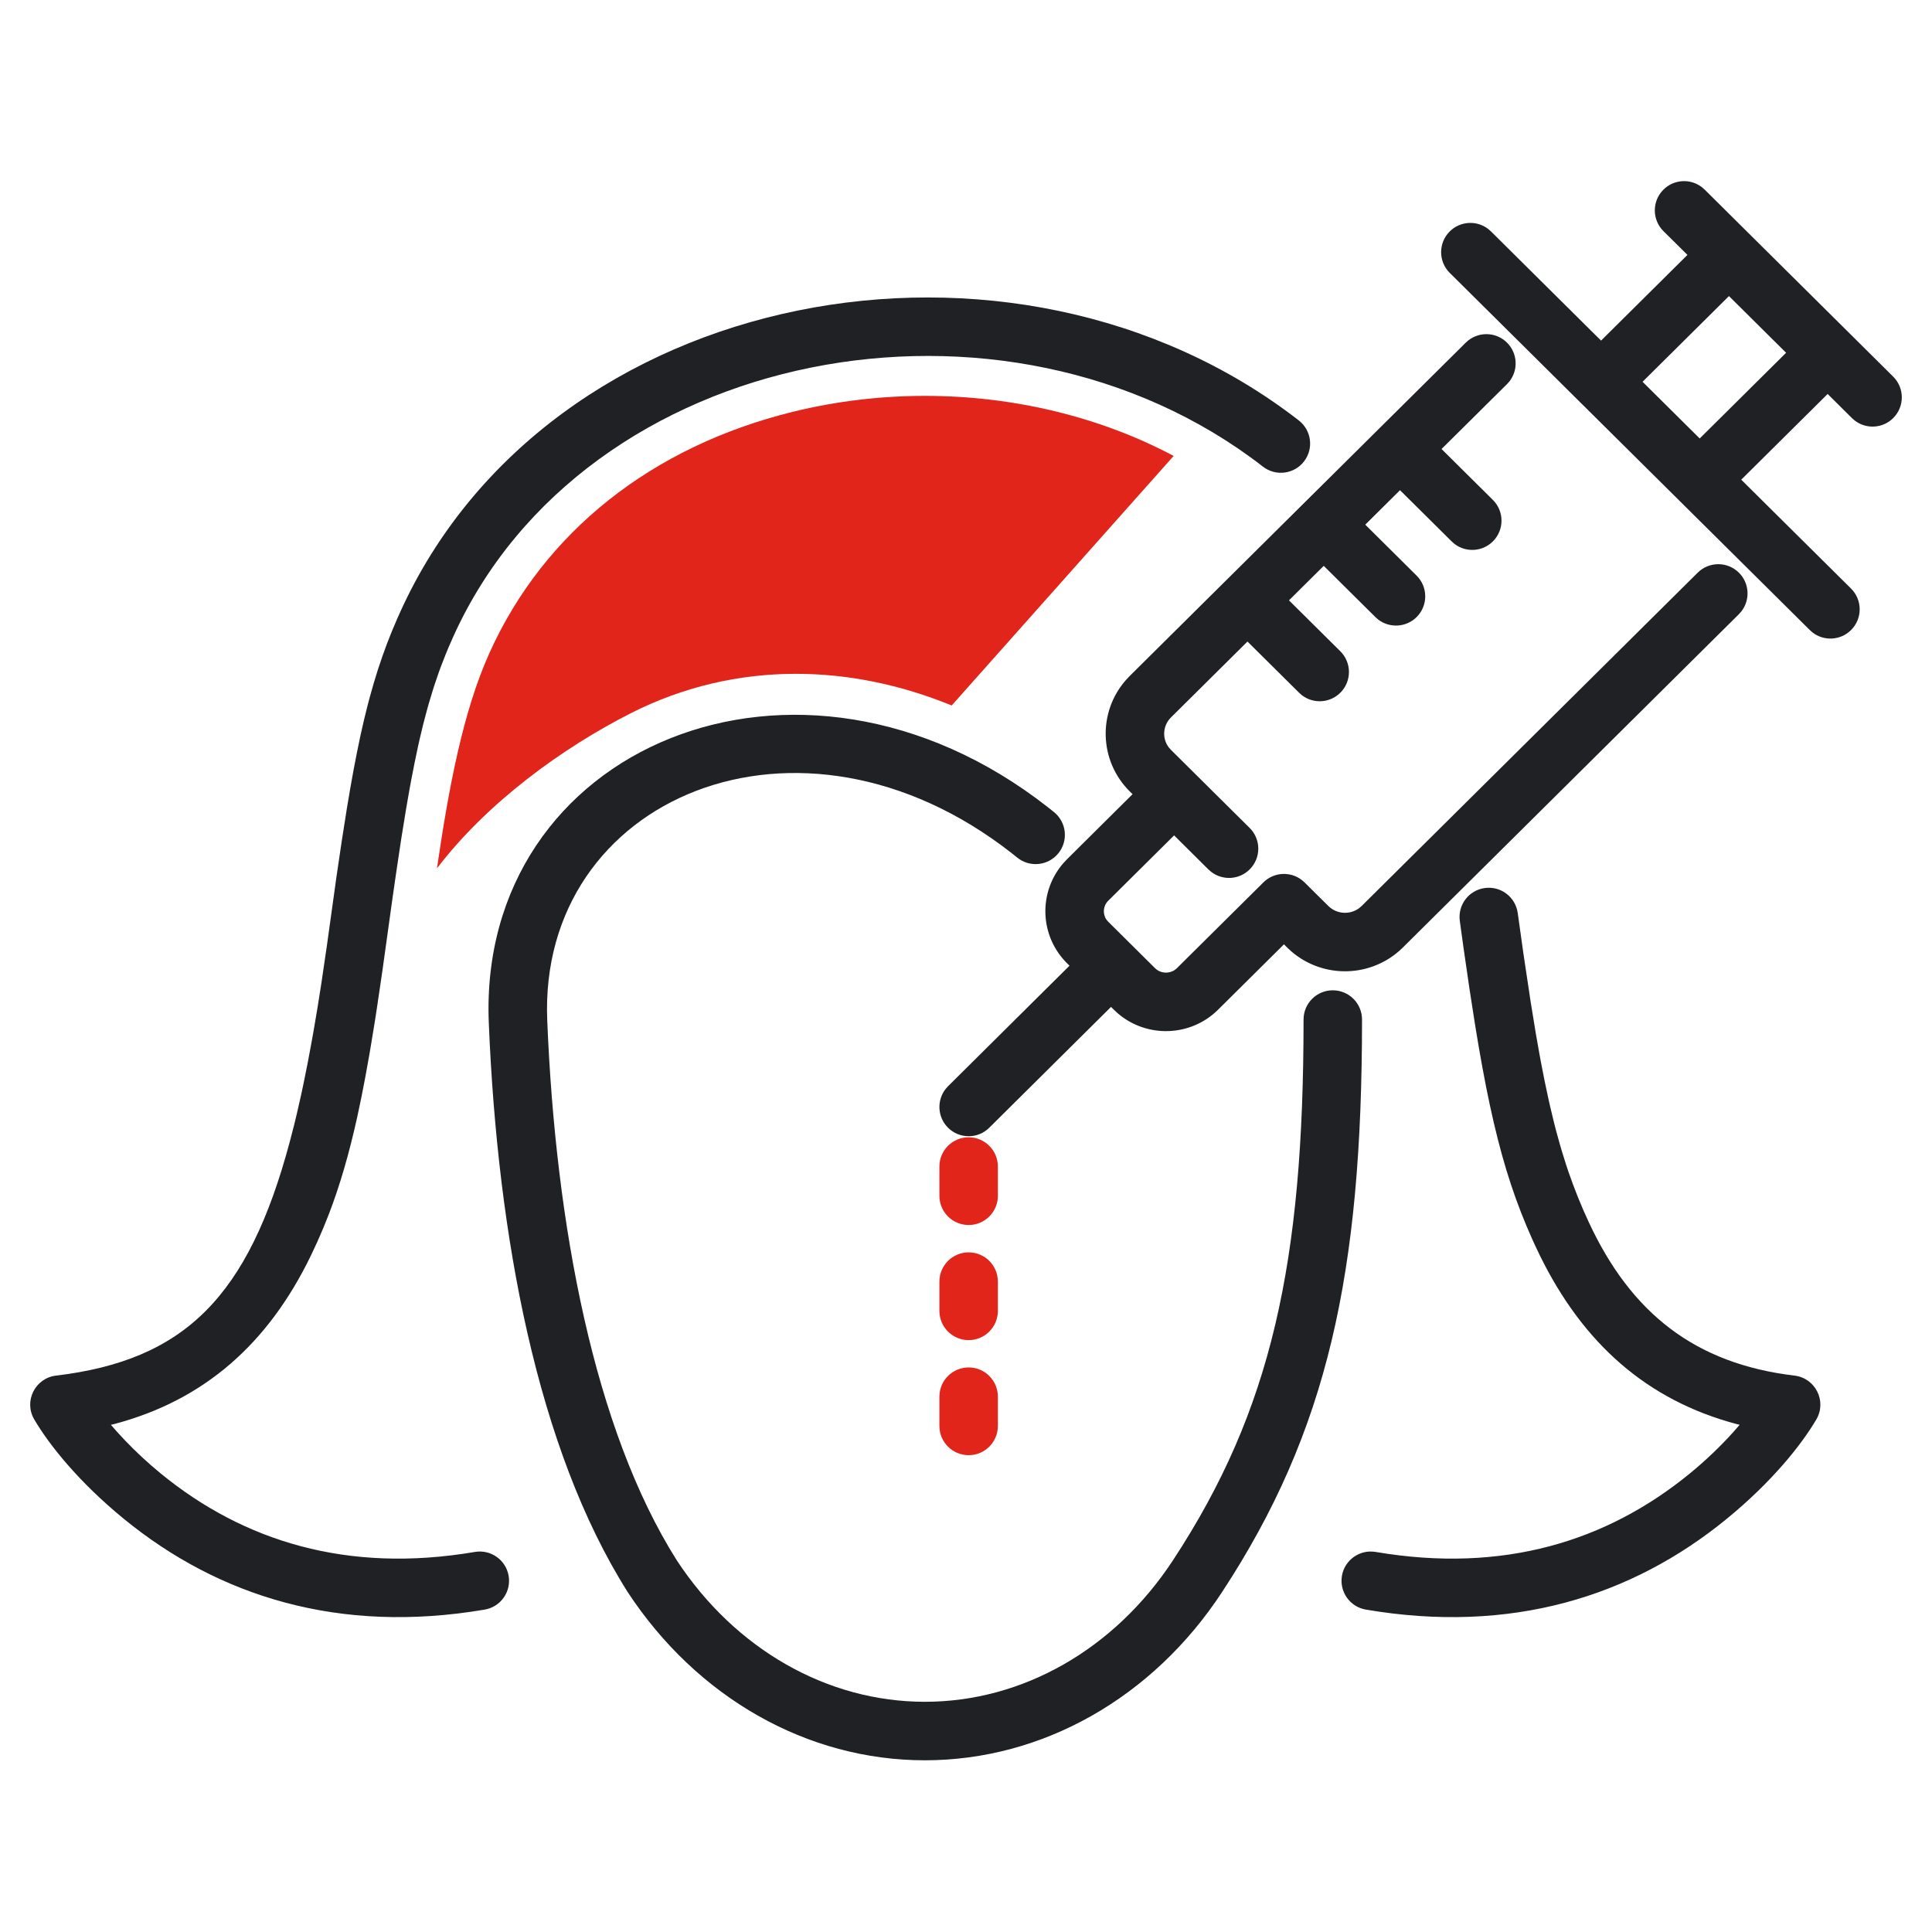 <?xml version="1.0" encoding="UTF-8"?>
<svg width="64px" height="64px" viewBox="0 0 64 64" version="1.1" xmlns="http://www.w3.org/2000/svg" xmlns:xlink="http://www.w3.org/1999/xlink">
    <title>icon/bolumler/medikal-estetik</title>
    <g id="icon/bolumler/medikal-estetik" stroke="none" stroke-width="1" fill="none" fill-rule="evenodd">
        <path d="M34.716,26.743 L34.918,26.904 C35.333,27.242 35.396,27.852 35.059,28.267 C34.721,28.682 34.111,28.745 33.696,28.408 L33.52,28.267 C26.473,22.742 17.825,26.422 18.128,33.803 C18.405,40.561 19.671,47.335 22.417,51.684 C24.358,54.642 27.409,56.374 30.638,56.374 C33.866,56.374 36.917,54.642 38.858,51.684 C42.122,46.711 43.182,41.821 43.182,33.773 C43.182,33.238 43.615,32.805 44.15,32.805 C44.685,32.805 45.119,33.238 45.119,33.773 C45.119,42.165 43.984,47.406 40.478,52.746 C38.187,56.238 34.535,58.312 30.638,58.312 C26.74,58.312 23.088,56.238 20.788,52.732 C17.797,47.996 16.483,40.962 16.192,33.882 C15.818,24.763 26.429,20.246 34.716,26.743 Z M50.277,30.245 L50.464,31.581 L50.703,33.174 L50.877,34.242 L50.993,34.9 C51.012,35.006 51.032,35.111 51.051,35.214 L51.169,35.814 L51.289,36.38 C51.309,36.472 51.329,36.562 51.35,36.652 L51.475,37.172 C51.496,37.257 51.518,37.34 51.539,37.423 L51.672,37.906 C51.694,37.985 51.717,38.062 51.74,38.139 L51.882,38.592 C51.907,38.666 51.931,38.74 51.956,38.813 L52.11,39.243 L52.273,39.663 L52.445,40.075 L52.629,40.483 C54.028,43.493 56.143,45.175 59.447,45.569 C60.141,45.652 60.522,46.42 60.168,47.022 C59.668,47.871 58.69,49.095 57.201,50.313 C54.051,52.89 50.058,54.139 45.246,53.32 C44.718,53.23 44.364,52.73 44.453,52.202 C44.543,51.675 45.043,51.32 45.571,51.41 C49.797,52.129 53.236,51.054 55.974,48.814 C56.514,48.372 56.995,47.908 57.418,47.439 L57.628,47.198 L57.536,47.176 C54.555,46.387 52.445,44.499 51.022,41.613 L50.872,41.3 L50.769,41.076 L50.574,40.627 C50.321,40.028 50.101,39.418 49.901,38.761 L49.755,38.258 L49.616,37.734 L49.482,37.184 L49.353,36.606 L49.227,35.995 L49.104,35.348 L48.982,34.661 L48.861,33.931 L48.677,32.748 L48.488,31.447 L48.358,30.508 C48.285,29.978 48.655,29.489 49.186,29.417 C49.716,29.344 50.204,29.715 50.277,30.245 Z M43.025,13.928 C43.447,14.256 43.524,14.864 43.196,15.287 C42.868,15.71 42.259,15.786 41.837,15.458 C33.322,8.85 19.369,11.437 15.012,21.096 L14.844,21.479 C14.817,21.543 14.791,21.608 14.765,21.672 L14.612,22.063 C14.588,22.129 14.563,22.195 14.539,22.262 L14.4,22.669 C14.377,22.738 14.355,22.808 14.333,22.878 L14.203,23.309 C14.182,23.382 14.161,23.456 14.141,23.531 L14.019,23.994 L13.902,24.483 C13.883,24.567 13.864,24.652 13.845,24.738 L13.733,25.272 L13.622,25.841 C13.604,25.939 13.585,26.038 13.567,26.14 L13.457,26.767 L13.291,27.792 L13.121,28.928 L13.002,29.753 L12.672,32.127 L12.481,33.424 C12.46,33.562 12.439,33.697 12.418,33.83 L12.291,34.607 C12.27,34.732 12.249,34.856 12.228,34.977 L12.1,35.687 L11.97,36.356 L11.837,36.988 C11.565,38.218 11.266,39.248 10.9,40.205 L10.71,40.679 C10.58,40.991 10.442,41.297 10.294,41.602 C8.89,44.495 6.783,46.382 3.78,47.174 L3.674,47.199 L3.884,47.439 C4.223,47.814 4.598,48.186 5.011,48.546 L5.328,48.814 C8.067,51.054 11.505,52.129 15.731,51.41 C16.259,51.32 16.759,51.675 16.849,52.202 C16.939,52.73 16.584,53.23 16.057,53.32 C11.244,54.139 7.252,52.89 4.101,50.313 C2.613,49.095 1.634,47.871 1.135,47.022 C0.78,46.419 1.161,45.652 1.855,45.569 C6.125,45.06 8.226,42.949 9.599,37.823 L9.755,37.219 C9.78,37.116 9.805,37.011 9.83,36.906 L9.977,36.26 C10.001,36.15 10.025,36.039 10.048,35.927 L10.187,35.239 L10.321,34.522 C10.343,34.4 10.365,34.277 10.387,34.153 L10.516,33.392 L10.641,32.602 L10.824,31.359 L11.144,29.057 L11.32,27.865 L11.49,26.784 L11.602,26.119 L11.714,25.496 L11.828,24.909 L11.943,24.355 L12.062,23.832 L12.185,23.335 C12.206,23.255 12.227,23.175 12.249,23.096 L12.38,22.632 L12.517,22.186 L12.663,21.753 L12.816,21.331 C12.869,21.192 12.924,21.054 12.98,20.916 L13.154,20.505 C13.184,20.436 13.215,20.368 13.246,20.299 C18.143,9.443 33.562,6.584 43.025,13.928 Z M49.926,11.355 C50.274,11.706 50.299,12.256 50.002,12.635 L49.921,12.725 L47.753,14.874 L49.453,16.56 C49.833,16.937 49.835,17.55 49.458,17.93 C49.111,18.281 48.561,18.31 48.18,18.016 L48.088,17.935 L46.377,16.238 L45.226,17.38 L46.926,19.067 C47.306,19.443 47.308,20.057 46.932,20.437 C46.584,20.787 46.034,20.816 45.653,20.522 L45.562,20.442 L43.851,18.745 L42.699,19.887 L44.399,21.573 C44.779,21.95 44.781,22.563 44.405,22.943 C44.057,23.294 43.507,23.323 43.126,23.029 L43.035,22.949 L41.324,21.252 L38.79,23.766 C38.517,24.037 38.492,24.458 38.715,24.756 L38.79,24.841 L39.575,25.62 C39.577,25.622 39.579,25.625 39.582,25.627 L39.585,25.63 L41.396,27.426 C41.776,27.803 41.778,28.416 41.401,28.796 C41.054,29.147 40.504,29.176 40.123,28.882 L40.031,28.802 L38.894,27.673 L36.712,29.838 C36.539,30.01 36.52,30.274 36.654,30.466 L36.712,30.534 L38.262,32.072 C38.439,32.247 38.717,32.267 38.916,32.13 L38.987,32.072 L41.851,29.231 C42.199,28.885 42.745,28.859 43.124,29.151 L43.215,29.231 L44.002,30.011 C44.279,30.286 44.714,30.311 45.02,30.086 L45.108,30.011 L56.239,18.97 C56.618,18.594 57.232,18.596 57.609,18.976 C57.956,19.326 57.981,19.876 57.684,20.255 L57.603,20.346 L46.472,31.387 C45.456,32.394 43.839,32.436 42.773,31.513 L42.637,31.387 L42.533,31.282 L40.351,33.447 C39.438,34.353 37.985,34.392 37.025,33.566 L36.898,33.447 L36.804,33.355 L32.77,37.358 C32.39,37.735 31.777,37.732 31.4,37.352 C31.052,37.002 31.028,36.452 31.325,36.073 L31.406,35.982 L35.429,31.99 L35.348,31.91 C34.431,31 34.391,29.547 35.228,28.59 L35.348,28.462 L37.518,26.308 L37.425,26.217 C36.405,25.205 36.363,23.588 37.298,22.526 L37.425,22.391 L48.556,11.35 C48.936,10.973 49.549,10.976 49.926,11.355 Z M56.377,6.201 L56.469,6.281 L62.713,12.475 C63.093,12.852 63.096,13.465 62.719,13.845 C62.371,14.196 61.822,14.225 61.441,13.931 L61.349,13.851 L60.543,13.051 L57.681,15.89 L61.318,19.497 C61.698,19.874 61.7,20.487 61.323,20.867 C60.976,21.217 60.426,21.247 60.045,20.953 L59.953,20.872 L48.026,9.041 C47.646,8.664 47.643,8.05 48.02,7.671 C48.368,7.32 48.917,7.291 49.298,7.585 L49.39,7.665 L53.037,11.283 L55.899,8.444 L55.104,7.657 C54.725,7.28 54.722,6.666 55.099,6.287 C55.447,5.936 55.996,5.907 56.377,6.201 Z M57.274,9.808 L54.412,12.647 L56.305,14.525 L59.167,11.686 L57.274,9.808 Z" id="Combined-Shape" fill="#202124" fill-rule="nonzero"></path>
        <path d="M32.088,45.298 C32.623,45.298 33.056,45.732 33.056,46.267 L33.056,46.267 L33.056,47.236 C33.056,47.771 32.623,48.205 32.088,48.205 C31.553,48.205 31.119,47.771 31.119,47.236 L31.119,47.236 L31.119,46.267 C31.119,45.732 31.553,45.298 32.088,45.298 Z M32.088,41.486 C32.623,41.486 33.056,41.92 33.056,42.455 L33.056,42.455 L33.056,43.424 C33.056,43.959 32.623,44.393 32.088,44.393 C31.553,44.393 31.119,43.959 31.119,43.424 L31.119,43.424 L31.119,42.455 C31.119,41.92 31.553,41.486 32.088,41.486 Z M32.088,37.674 C32.623,37.674 33.056,38.108 33.056,38.643 L33.056,38.643 L33.056,39.612 C33.056,40.147 32.623,40.58 32.088,40.58 C31.553,40.58 31.119,40.147 31.119,39.612 L31.119,39.612 L31.119,38.643 C31.119,38.108 31.553,37.674 32.088,37.674 Z M30.645,13.114 C33.561,13.114 36.429,13.802 38.879,15.103 L38.879,15.103 L31.526,23.37 C29.826,22.675 28.083,22.321 26.37,22.321 C24.484,22.321 22.634,22.748 20.916,23.616 C18.644,24.765 16.14,26.582 14.475,28.765 C14.87,26.069 15.336,23.577 16.216,21.624 C18.019,17.627 21.59,14.791 26.27,13.64 C27.709,13.286 29.183,13.114 30.645,13.114 Z" id="Combined-Shape" fill="#E1251B"></path>
    </g>
</svg>
